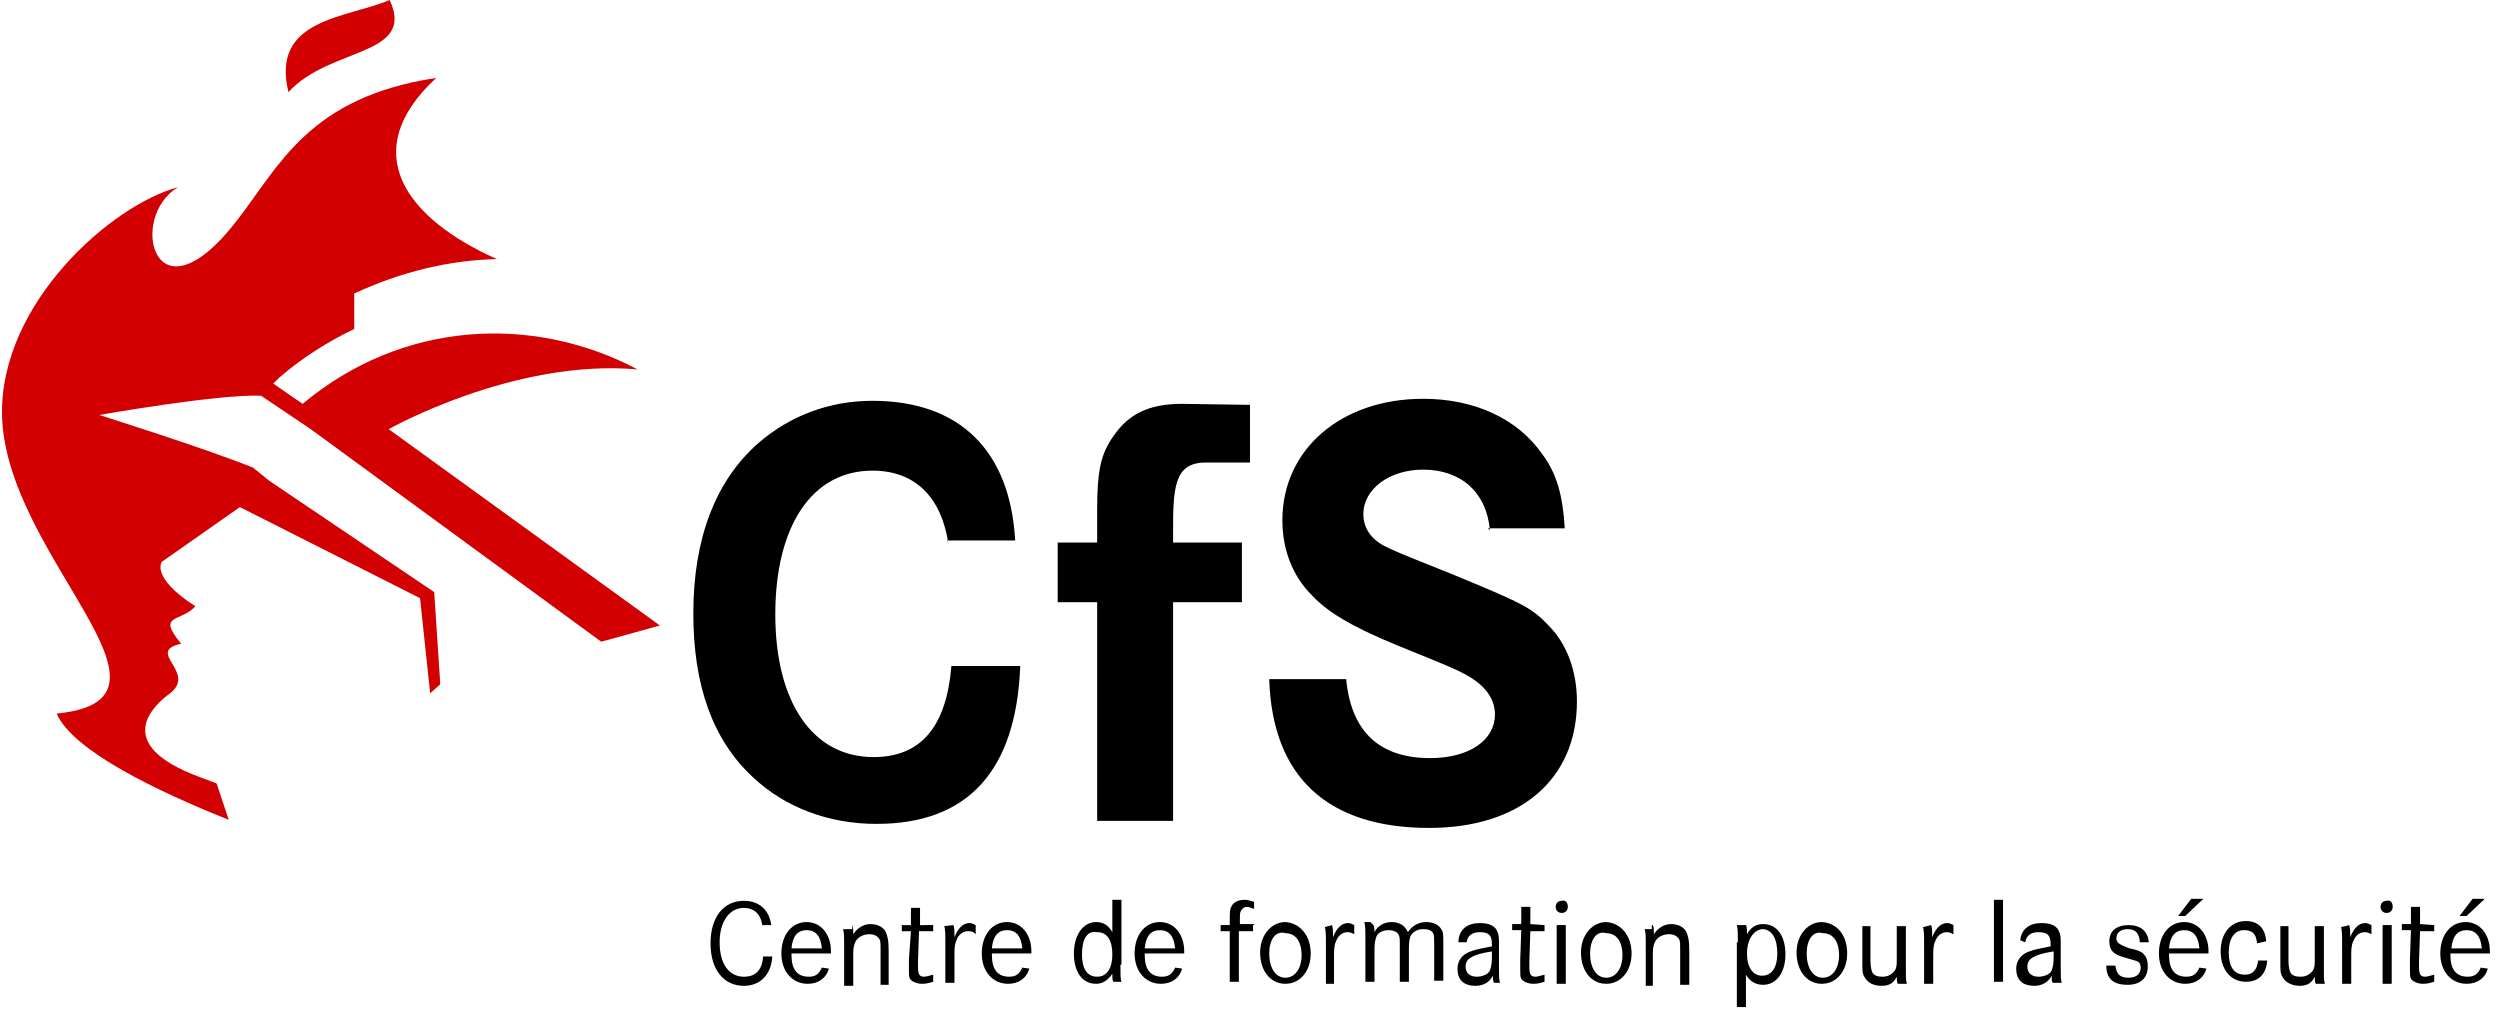 <svg xmlns="http://www.w3.org/2000/svg" width="247" height="100" viewBox="0 0 247 100"><path d="M75.3 91.3c-.2-1.1-.9-1.6-1.8-1.6-1.4 0-2.4 1.3-2.4 3.4s.9 3.4 2.4 3.4c1.2 0 1.8-.7 1.9-2h.9c-.1 1.8-1.2 2.9-2.8 2.9-2 0-3.3-1.6-3.3-4.2s1.3-4.2 3.3-4.2c1.5 0 2.5.9 2.7 2.4h-.9zm2.9 3.1c0 1.4.6 2.1 1.7 2.1.6 0 1-.2 1.3-.9l.7.1c-.3 1-1.1 1.5-2.1 1.5-1.5 0-2.6-1.2-2.6-3s1-3.1 2.5-3.1c1.4 0 2.4 1.2 2.4 2.9v.2h-3.9zm3-.7c-.1-1.2-.6-1.8-1.5-1.8s-1.4.6-1.5 1.8zm3-2.3c.1.2.1.4.1.9.4-.6 1-1 1.7-1s1.4.3 1.6 1c.1.4.2.5.2 1.7v3.3H87v-3.2c0-.9 0-1.1-.1-1.3-.2-.3-.5-.5-1-.5s-1 .2-1.3.6c-.2.3-.3.7-.3 1.3v3.2h-.9v-3.7c0-1.4 0-1.4-.1-1.9h.9zm8 0v.6h-1.4l-.1 2.9v.6c0 .7.1 1 .6 1 .2 0 .5-.1.9-.2v.7c-.4.1-.6.2-1.1.2s-1-.2-1.2-.5c-.1-.2-.1-.4-.1-.9v-1L90 92h-.9v-.6h.9v-1.7h.9v1.7zm2 0c.1.3.1.6.1.9v.3c.4-1 .9-1.4 1.5-1.4.2 0 .4.1.6.2v.9c-.3-.3-.5-.3-.8-.3-.4 0-.9.3-1.1.9-.2.4-.2.9-.2 1.6v2.6h-.9v-3.7c0-1.3 0-1.4-.1-1.9zm3.8 3c0 1.4.6 2.1 1.7 2.1.6 0 1-.2 1.3-.9l.7.1c-.3 1-1.1 1.5-2.1 1.5-1.5 0-2.6-1.2-2.6-3s1-3.1 2.5-3.1c1.4 0 2.4 1.2 2.4 2.9v.2H98zm3-.7c-.1-1.2-.6-1.8-1.5-1.8s-1.4.6-1.5 1.8zm9.7 1.6c0 1.1 0 1.4.1 1.7h-.8c-.1-.2-.1-.4-.1-.6v-.2c-.4.6-.9 1-1.6 1-1.4 0-2.2-1.2-2.2-3s.9-3.1 2.2-3.1c.7 0 1.2.3 1.6 1v-3.2h.9v6.4zm-3.8-1c0 1.4.5 2.2 1.5 2.2s1.5-.9 1.5-2.2c0-1.4-.5-2.2-1.5-2.2-1-.2-1.5.7-1.5 2.2zm6.2.1c0 1.4.6 2.1 1.7 2.1.6 0 1-.2 1.3-.9l.7.1c-.3 1-1.1 1.5-2.1 1.5-1.5 0-2.6-1.2-2.6-3s1-3.1 2.5-3.1c1.4 0 2.4 1.2 2.4 2.9v.2h-3.9zm3-.7c-.1-1.2-.6-1.8-1.5-1.8s-1.4.6-1.5 1.8zm7.7-2.3v.6h-1.4v5h-.9v-5h-.9v-.6h.9V91c0-.9 0-1.2.2-1.5.2-.4.7-.6 1.3-.6.3 0 .5.1.9.2v.7c-.3-.1-.5-.2-.7-.2-.3 0-.5.2-.6.4s-.1.4-.1.9v.4h1.4v.1zm5.7 2.8c0 1.8-1.1 3-2.5 3-1.5 0-2.5-1.3-2.5-3.1 0-1.7 1.1-3 2.5-3 1.5.1 2.5 1.4 2.5 3.1zm-4.1 0c0 1.4.6 2.4 1.6 2.4s1.6-1 1.6-2.2c0-1.4-.6-2.2-1.6-2.2-1-.3-1.6.7-1.6 2zm6.2-2.8c.1.3.1.6.1.9v.3c.4-1 .9-1.4 1.5-1.4.2 0 .4.1.6.2v.9c-.4-.2-.5-.2-.7-.2-.4 0-.9.3-1.1.9-.2.4-.2.9-.2 1.6v2.6h-.8v-3.7c0-1.3 0-1.4-.1-1.9zm4.1 0c.1.2.1.5.1.7.3-.6.9-1 1.7-1 .7 0 1.3.3 1.6 1 .4-.6 1-1 1.8-1 .6 0 1.2.2 1.5.7.2.3.2.5.2 1.6v3.5h-.9v-3.5c0-.7 0-1-.1-1.2-.2-.3-.5-.4-1-.4s-.9.2-1.2.6c-.1.2-.2.6-.2 1.2V97h-.9v-3.4c0-.9 0-1-.1-1.2-.1-.3-.5-.5-1-.5s-1 .2-1.2.6c-.1.3-.2.6-.2 1.2V97h-.9v-4.1c0-1.2 0-1.3-.1-1.8h.6zm8.4 1.5c.1-1.1.9-1.7 2.1-1.7 1 0 1.6.3 1.8 1 .1.3.1.5.1 1.3v2.1c0 1 0 1.1.1 1.5h-.6c-.1-.2-.1-.4-.1-.7-.3.6-.9 1-1.7 1-1.2 0-1.8-.6-1.8-1.7 0-.7.4-1.4 1.3-1.7.5-.2 1.1-.3 2.1-.5v-.2c0-.9-.3-1.2-1.2-1.2-.7 0-1.2.3-1.3 1h-.8zm3.3 1.1c-1.9.3-2.6.7-2.6 1.5 0 .6.4 1 1.1 1 .5 0 1.1-.2 1.3-.6.1-.3.2-.6.2-1.3zm5.2-2.6v.6h-1.4l-.1 2.9v.6c0 .7.1 1 .6 1 .2 0 .5-.1.9-.2v.7c-.4.1-.6.2-1.1.2s-1-.2-1.2-.5c-.1-.2-.1-.4-.1-.9v-1l.1-2.9h-.9v-.6h.9v-1.7h.9v1.7zm2.3-1.8c0 .3-.2.6-.6.6-.3 0-.6-.2-.6-.6 0-.3.2-.6.6-.6.3-.1.6.1.6.6zm-.2 1.8v5.8h-.9v-5.8zm6.5 2.8c0 1.8-1.1 3-2.5 3-1.5 0-2.5-1.3-2.5-3.1 0-1.7 1.1-3 2.5-3 1.5.1 2.5 1.4 2.5 3.1zm-4.1 0c0 1.4.6 2.4 1.6 2.4s1.6-1 1.6-2.2c0-1.4-.6-2.2-1.6-2.2-1-.3-1.6.7-1.6 2zm6.2-2.8c.1.2.1.4.1.9.4-.6 1-1 1.7-1s1.4.3 1.6 1c.1.4.2.5.2 1.7v3.3h-.9v-3.2c0-.9 0-1.1-.1-1.3-.2-.3-.5-.5-1-.5s-1 .2-1.3.6c-.2.3-.3.7-.3 1.3v3.2h-.7v-3.7c0-1.4 0-1.4-.1-1.9h.7v-.4zm8.4 1.7c0-1 0-1.3-.1-1.7h.9c.1.2.1.4.1.9.4-.7.9-1 1.6-1 1.4 0 2.2 1.2 2.2 3s-.9 3-2.2 3c-.7 0-1.3-.3-1.7-1v3.2h-.9v-6.4zm.9 1.1c0 1.4.6 2.2 1.5 2.2 1 0 1.5-.9 1.5-2.2 0-1.4-.5-2.4-1.5-2.4-.9.1-1.5 1.1-1.5 2.4zm9.9 0c0 1.8-1.1 3-2.5 3-1.5 0-2.5-1.3-2.5-3.1 0-1.7 1.1-3 2.5-3 1.6.1 2.5 1.4 2.5 3.1zm-4 0c0 1.4.6 2.4 1.6 2.4s1.6-1 1.6-2.2c0-1.4-.6-2.2-1.6-2.2-1-.3-1.6.7-1.6 2zm6.3-2.8v3.5c0 .6.1 1 .2 1.2.2.3.5.4 1 .4s.9-.2 1.2-.6c.2-.3.2-.6.2-1.2v-3.2h.9v4c0 1.3 0 1.3.1 1.7h-.9c-.1-.2-.1-.4-.1-.7-.3.6-.7.9-1.5.9s-1.4-.3-1.7-.9c-.2-.3-.2-.6-.2-1.5v-3.5h.8zm6 0c.1.3.1.6.1.9v.3c.4-1 .9-1.4 1.5-1.4.2 0 .4.1.6.2v.9c-.4-.2-.5-.2-.7-.2-.4 0-.9.3-1.1.9-.2.4-.2.9-.2 1.6v2.6h-.9v-3.7c0-1.3 0-1.4-.1-1.9zm7.1-2.5V97h-.9v-8.1zm1.7 4c.1-1.1.9-1.7 2.1-1.7 1 0 1.6.3 1.8 1 .1.3.1.5.1 1.3v2.1c0 1 0 1.1.1 1.5h-.9c-.1-.2-.1-.4-.1-.7-.3.6-.9 1-1.7 1-1.2 0-1.8-.6-1.8-1.7 0-.7.4-1.4 1.3-1.7.5-.2 1.1-.3 2.1-.5v-.2c0-.9-.3-1.2-1.2-1.2-.7 0-1.2.3-1.3 1zm3.3 1.1c-1.9.3-2.6.7-2.6 1.5 0 .6.4 1 1.1 1 .5 0 1.1-.2 1.3-.6.1-.3.2-.6.2-1.3zm8.5-1.1c-.1-.7-.4-1.1-1.2-1.1-.6 0-1.1.3-1.1.9 0 .4.2.6 1.3 1 1 .2 1.3.4 1.5.7.2.2.3.6.3 1.1 0 1.1-.7 1.8-2 1.8-1.4 0-2.1-.6-2.1-1.9h.9c.1.9.5 1.2 1.3 1.2s1.2-.4 1.2-1c0-.3-.1-.5-.3-.6s-.3-.1-1.3-.4c-1.1-.3-1.5-.7-1.5-1.6 0-1 .7-1.6 1.9-1.6s1.9.6 2 1.7h-.9zm2.9 1.5c0 1.4.6 2.1 1.7 2.1.6 0 1-.2 1.3-.9l.7.1c-.3 1-1.1 1.5-2.1 1.5-1.5 0-2.6-1.2-2.6-3s1-3.1 2.5-3.1c1.4 0 2.4 1.2 2.4 2.9v.2h-3.9zm3-.7c-.1-1.2-.6-1.8-1.5-1.8s-1.4.6-1.5 1.8zm-.8-4.9h1.2l-1.8 1.7h-.7zm6.5 4.4c-.1-1-.5-1.3-1.3-1.3-1 0-1.5.9-1.5 2.2 0 1.4.5 2.2 1.6 2.2.7 0 1.2-.4 1.3-1.4h.9c-.1 1.4-.9 2.1-2.1 2.1-1.5 0-2.5-1.2-2.5-3s1-3 2.5-3c1.2 0 1.9.7 2 2zm3.1-1.8v3.5c0 .6.1 1 .2 1.2.2.3.5.4 1 .4s.9-.2 1.2-.6c.2-.3.2-.6.2-1.2v-3.2h.9v4c0 1.3 0 1.3.1 1.7h-.9c-.1-.2-.1-.4-.1-.7-.3.6-.7.9-1.5.9-.7 0-1.4-.3-1.7-.9-.2-.3-.2-.6-.2-1.5v-3.5h.8zm6 0c.1.3.1.6.1.9v.3c.4-1 .9-1.4 1.5-1.4.2 0 .4.1.6.2v.9c-.4-.2-.5-.2-.7-.2-.4 0-.9.3-1.1.9-.2.4-.2.9-.2 1.6v2.6h-.9v-3.7c0-1.3 0-1.4-.1-1.9zm4.3-1.8c0 .3-.2.6-.6.6-.3 0-.6-.2-.6-.6 0-.3.2-.6.6-.6.3-.1.6.1.6.6zm-.1 1.8v5.8h-.9v-5.8zm4.2 0v.6h-1.4l-.1 2.9v.6c0 .7.1 1 .6 1 .2 0 .5-.1.9-.2v.7c-.4.1-.6.2-1.1.2s-1-.2-1.2-.5c-.1-.2-.1-.4-.1-.9v-1l.1-2.9h-.9v-.6h.9v-1.7h.9v1.7zm1.6 3c0 1.4.6 2.1 1.7 2.1.6 0 1-.2 1.3-.9l.7.1c-.3 1-1.1 1.5-2.1 1.5-1.5 0-2.6-1.2-2.6-3s1-3.1 2.5-3.1c1.4 0 2.4 1.2 2.4 2.9v.2h-3.9zm3.1-.7c-.1-1.2-.6-1.8-1.5-1.8s-1.4.6-1.5 1.8zm-.9-4.9h1.2l-1.8 1.7h-.7zM93.7 53.7c-.7-4.6-3.3-7.2-7.5-7.2-6 0-9.6 5.5-9.6 14.2s3.7 14.1 9.7 14.1c4.7 0 7.2-3 7.7-9h6.8c-.4 10.4-5.2 15.6-14.2 15.6-4.7 0-9-1.6-12.2-4.6-4-3.7-5.9-9.1-5.9-16.2 0-7.4 2.2-13.1 6.4-16.8 3.1-2.7 7-4.2 11.3-4.2 8.6 0 13.6 4.9 14.1 13.8h-6.7zm25.4-8c-3.2 0-3.2 2.7-3.2 7.2v.7h6.8v5.9h-6.8v21.6h-7.5V59.5h-3.9v-5.9h3.9v-3.3c0-3.9.4-5.5 1.6-7.2 1.5-2.2 3.5-3.2 6.8-3.2l6.7.1v5.7zm28.1 6.7c-.3-3.7-2.8-6-6.6-6-3.3 0-5.9 1.9-5.9 4.4 0 1.3.7 2.4 2 3.1 1.2.6 1.2.6 6.7 2.8 7 2.9 7.9 3.3 9.6 5.1 1.8 1.8 2.8 4.5 2.8 7.5 0 7.7-5.6 12.5-14.6 12.5-10 0-15.5-5-15.8-14.7h7.6c.5 5.2 3.3 7.8 8.3 7.8 3.9 0 6.4-1.8 6.4-4.3 0-1.6-1-2.9-2.8-3.9-1.1-.6-1.1-.6-7-3-4.6-1.9-6.8-3.3-8.3-4.9-1.9-1.9-2.9-4.5-2.9-7.4 0-7 5.8-12 13.9-12 5 0 9.3 1.9 11.8 5.5 1.4 1.9 2 4 2.2 7.3H147z"/><path fill="#d20000" fill-rule="evenodd" d="m25.8 39.1 4.9 3.3 28.7 21 5.8-1.6-26.8-19.4s12.4-7 24.6-5.9c-10.4-5.5-23.3-4.8-33.1 3.4l-2.9-2 .6-.6c2.2-1.9 4.7-3.5 7.4-4.8V29c4.5-2.1 9.3-3.3 14.1-3.4-9-4-13.9-10.6-6-17.9-12.6 1.9-15.5 8.7-19.7 14.1-8.2 10.6-10.8-.4-5.8-3.3C11.1 20.2 0 29.9.2 41c.3 14 19.7 28.1 5.4 29.5 1.6 3.7 10 7.7 17 10.5l-1.2-3.6-1.6-.6c-9-3.3-4.5-7.2-3-8.3 2.7-2.1-2.5-4.1 1.1-4.9-2.5-3 0-2.1 1.4-3.7-4.5-2.9-3.3-4.4-3.3-4.4l7.7-5.4 17.8 9 1 9.4 1-.9-.6-9.1-16.3-11-1.6-1.3C20 44.2 9.8 41 9.8 41s11.9-2.1 16-1.9zM38.5 0c-4.2 1.8-11.8 1.8-10 9.1 4.1-4.5 12.6-3.5 10-9.1z" clip-rule="evenodd"/></svg>